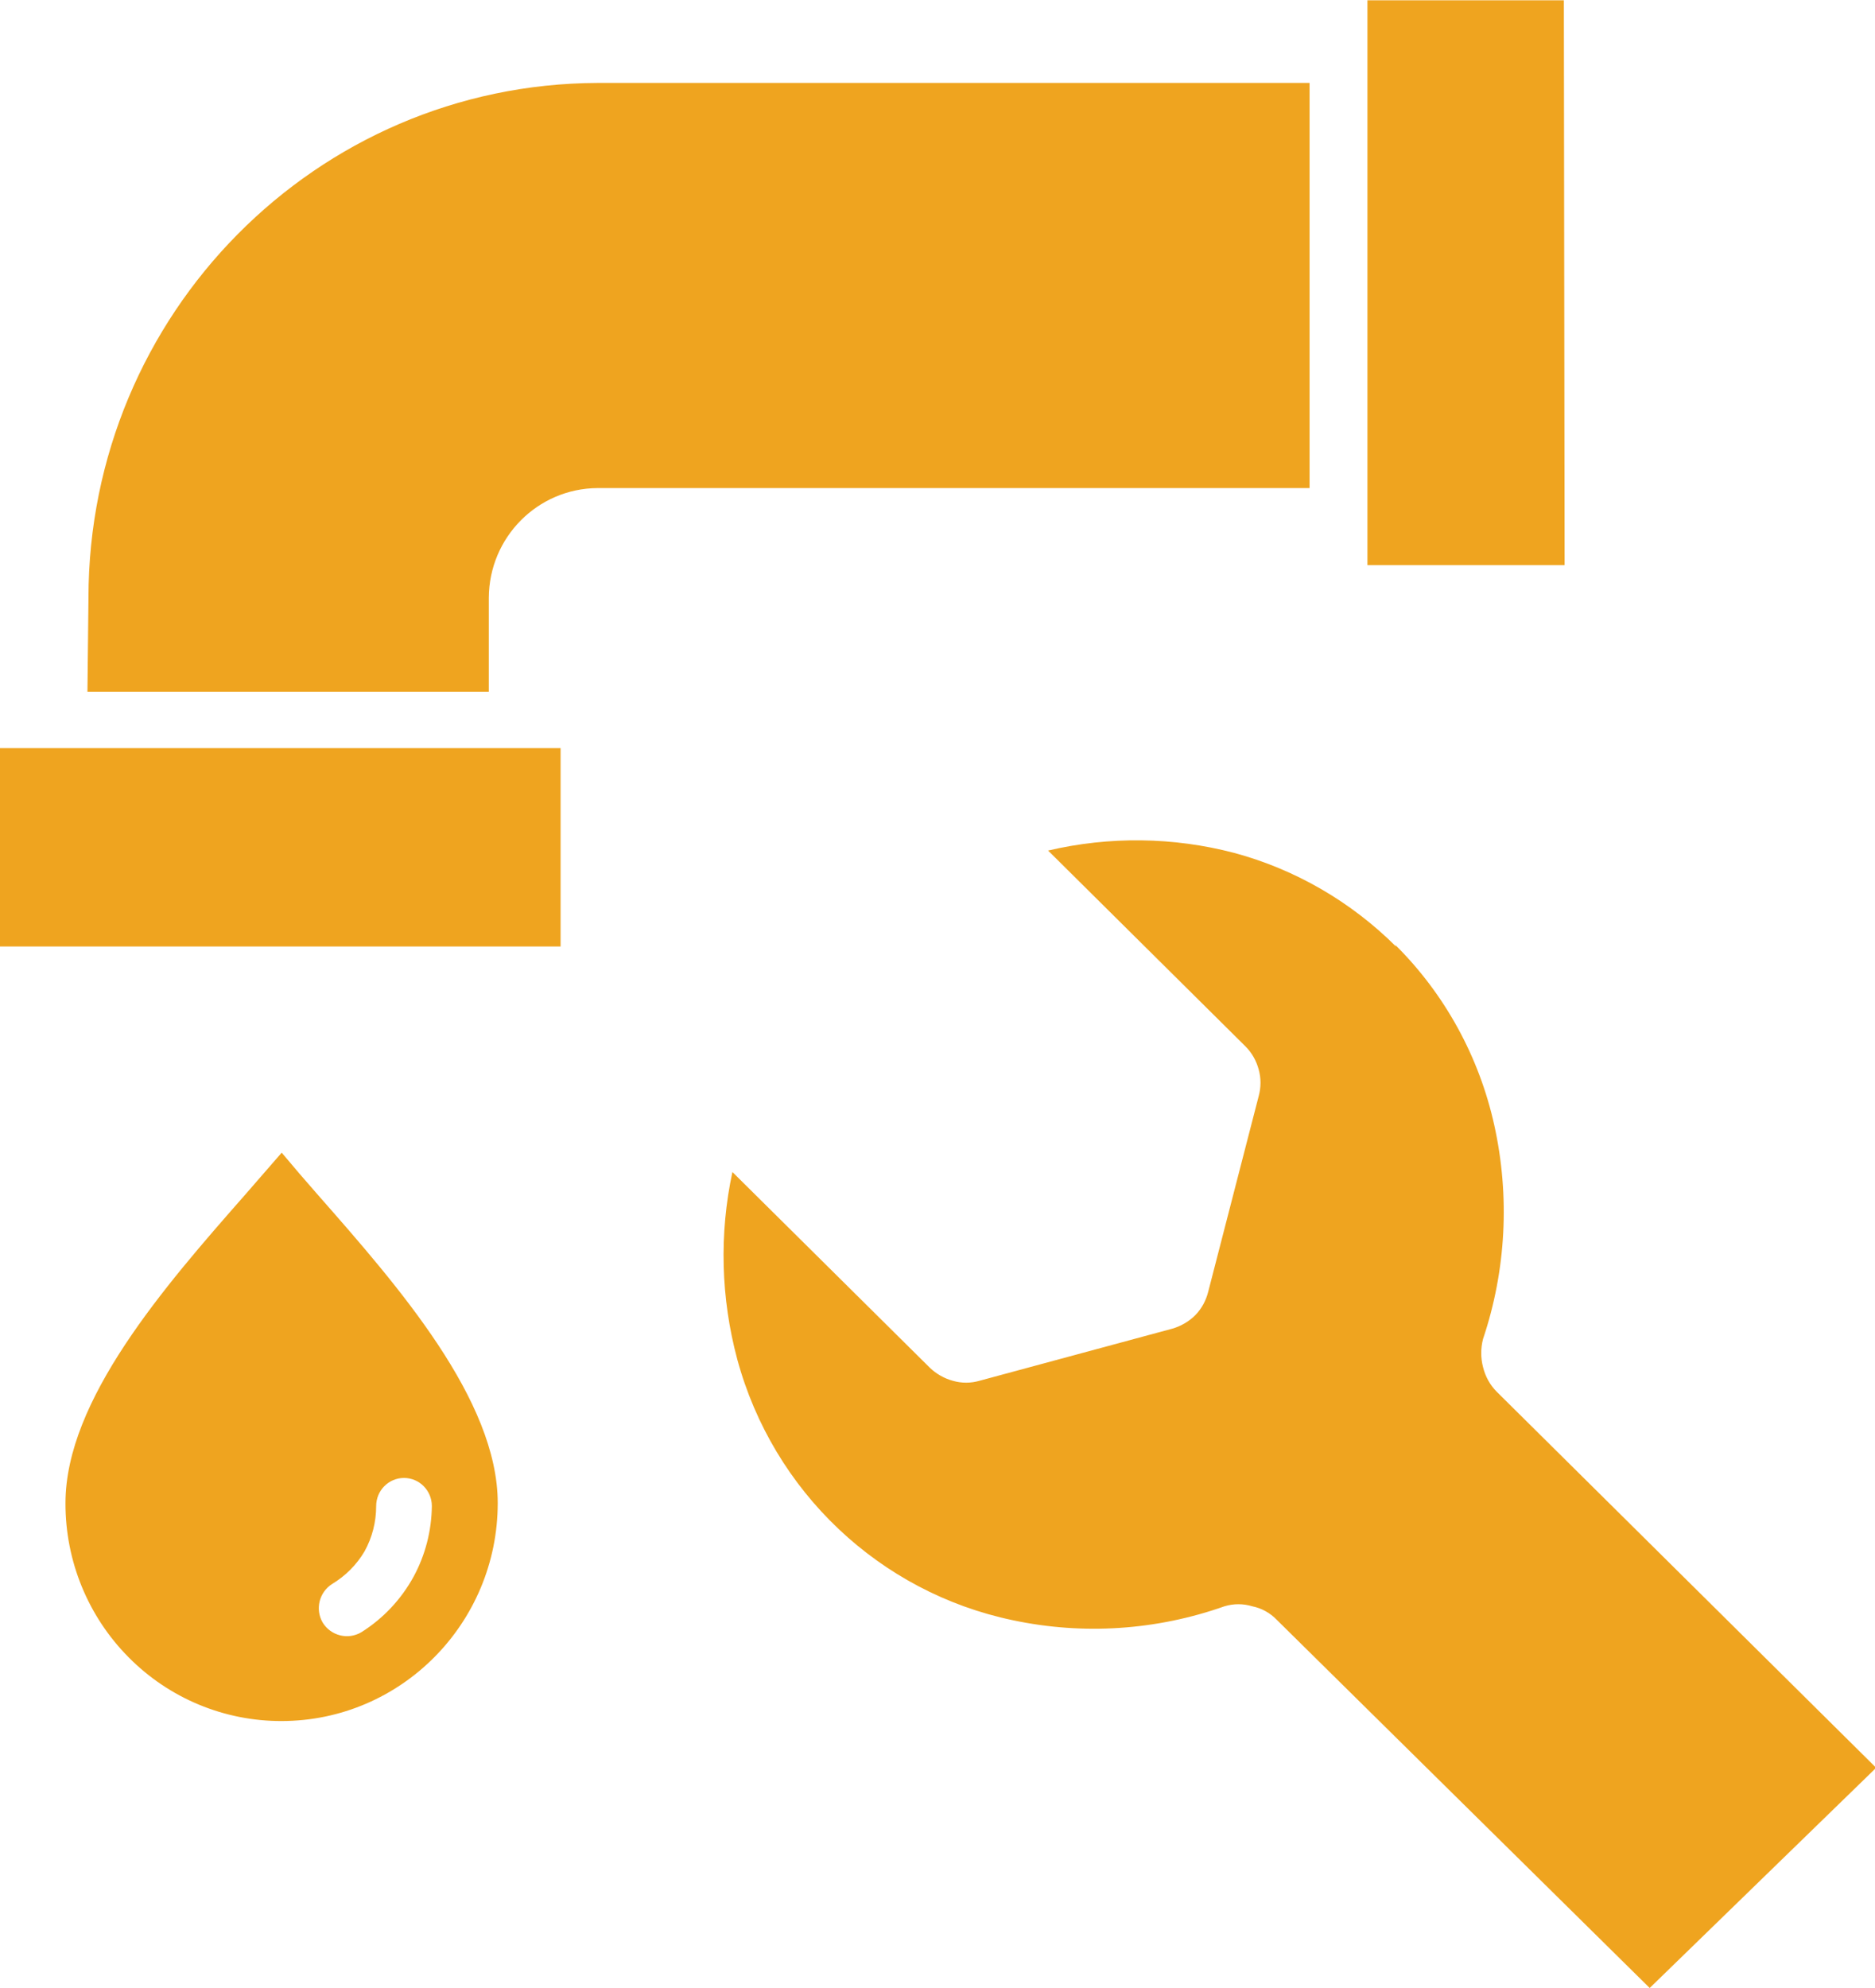 <?xml version="1.0" encoding="UTF-8"?>
<svg xmlns="http://www.w3.org/2000/svg" xmlns:xlink="http://www.w3.org/1999/xlink" width="50px" height="53px" viewBox="0 0 50 53" version="1.1">
  <g id="surface1">
    <path style=" stroke:none;fill-rule:evenodd;fill:rgb(93.725%,64.314%,12.157%);fill-opacity:1;" d="M 9.641 43.512 C 9.285 43.727 8.824 43.613 8.605 43.258 C 8.398 42.902 8.512 42.449 8.855 42.23 C 9.211 42.016 9.508 41.719 9.719 41.363 C 9.926 40.992 10.031 40.574 10.031 40.152 C 10.031 39.738 10.363 39.402 10.773 39.402 C 11.184 39.402 11.516 39.738 11.516 40.152 C 11.508 40.809 11.344 41.453 11.031 42.031 C 10.699 42.637 10.223 43.145 9.641 43.512 Z M 7.512 45.883 C 10.691 45.879 13.27 43.281 13.273 40.074 C 13.273 37.324 10.625 34.297 8.484 31.863 C 8.141 31.473 7.812 31.09 7.512 30.73 L 6.527 31.863 C 4.387 34.297 1.746 37.324 1.746 40.074 C 1.742 41.617 2.348 43.094 3.43 44.184 C 4.512 45.277 5.98 45.887 7.512 45.883 Z M 2.332 18.441 L 13.035 18.441 L 13.035 15.938 C 13.043 14.324 14.336 13.023 15.934 13.012 L 34.922 13.012 L 34.922 2.211 L 15.934 2.211 C 8.43 2.238 2.363 8.375 2.359 15.938 Z M 14.949 25.234 L 14.949 19.945 L -0.023 19.945 L -0.023 25.234 Z M 41.703 0.008 L 36.465 0.008 L 36.465 15.066 L 41.723 15.066 Z M 37.227 25.234 C 36.027 24.039 34.539 23.176 32.91 22.738 C 31.285 22.312 29.582 22.293 27.949 22.676 L 33.211 27.895 C 33.383 28.066 33.504 28.281 33.566 28.516 C 33.629 28.742 33.629 28.988 33.566 29.219 L 32.219 34.438 C 32.16 34.672 32.043 34.891 31.875 35.062 C 31.703 35.234 31.492 35.355 31.262 35.422 L 26.117 36.812 C 25.887 36.879 25.641 36.879 25.41 36.812 C 25.18 36.75 24.969 36.629 24.797 36.465 L 19.531 31.246 C 19.176 32.895 19.223 34.609 19.66 36.238 C 20.617 39.766 23.457 42.453 27.008 43.195 C 28.887 43.594 30.84 43.465 32.652 42.824 C 32.895 42.75 33.152 42.75 33.395 42.824 C 33.645 42.875 33.871 43 34.051 43.188 L 43.992 53 L 50.031 47.129 L 39.918 37.109 C 39.734 36.926 39.609 36.699 39.547 36.445 C 39.484 36.203 39.484 35.945 39.547 35.699 C 40.164 33.863 40.266 31.891 39.848 30 C 39.445 28.176 38.531 26.504 37.207 25.191 Z M 37.227 25.234 "></path>
  </g>
</svg>
